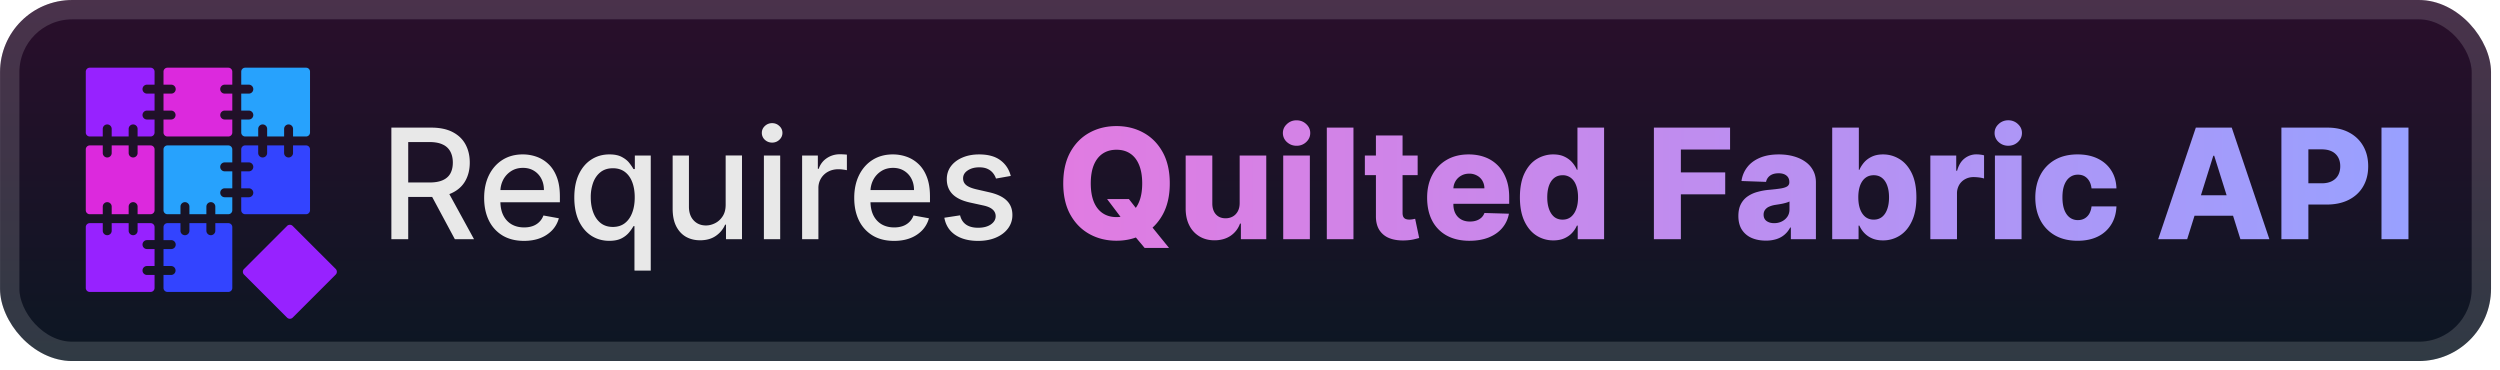<svg xmlns="http://www.w3.org/2000/svg" width="277" height="41" fill="none"><g clip-path="url(#a)"><rect width="276.001" height="40.001" x=".004" y=".001" fill="url(#b)" rx="8"/><g filter="url(#c)"><path fill="#9722FF" d="M15.79 9.877a.495.495 0 0 0 .495.495h.841v1.88h-.841a.495.495 0 1 0 0 .99h.841v1.443a.44.44 0 0 1-.438.438h-1.443v-.841a.495.495 0 1 0-.99 0v.841h-1.88v-.841a.495.495 0 1 0-.99 0v.841H9.943a.44.44 0 0 1-.438-.438V7.94a.44.44 0 0 1 .438-.439h6.745a.44.44 0 0 1 .438.439v1.442h-.841a.495.495 0 0 0-.495.495"/><path fill="#DC29DD" d="M24.4 9.877a.495.495 0 0 0 .495.495h.844v1.88h-.841a.495.495 0 1 0 0 .99h.841v1.443a.44.44 0 0 1-.438.438h-6.746a.44.44 0 0 1-.439-.438v-1.443h.841a.495.495 0 1 0 0-.99h-.84v-1.88h.84a.493.493 0 0 0 .472-.688.495.495 0 0 0-.472-.302h-.84V7.94a.437.437 0 0 1 .438-.439H25.3a.44.44 0 0 1 .438.439v1.442h-.841a.495.495 0 0 0-.497.495"/><path fill="#27A2FD" d="M34.35 7.94v6.745a.44.44 0 0 1-.439.438H32.47v-.841a.495.495 0 1 0-.99 0v.841H29.6v-.841a.495.495 0 1 0-.99 0v.841h-1.443a.44.44 0 0 1-.438-.438v-1.443h.841a.495.495 0 1 0 0-.99h-.841v-1.88h.841a.495.495 0 0 0 0-.99h-.841V7.94a.44.44 0 0 1 .438-.439h6.745a.437.437 0 0 1 .439.439"/><path fill="#DC29DD" d="M17.127 16.551v6.745a.44.44 0 0 1-.439.438h-1.442v-.841a.495.495 0 1 0-.99 0v.842h-1.88v-.841a.495.495 0 1 0-.99 0v.841H9.943a.44.44 0 0 1-.438-.438v-6.746a.44.44 0 0 1 .438-.438h1.443v.841a.495.495 0 1 0 .99 0v-.841h1.88v.841a.495.495 0 1 0 .99 0v-.841h1.442a.44.44 0 0 1 .439.438"/><path fill="#27A2FD" d="M24.4 18.488a.495.495 0 0 0 .495.495h.844v1.881h-.841a.495.495 0 1 0 0 .99h.841v1.442a.44.44 0 0 1-.438.438h-1.444v-.841a.495.495 0 0 0-.99 0v.842h-1.88v-.841a.495.495 0 0 0-.99 0v.841h-1.442a.436.436 0 0 1-.439-.438v-6.746a.44.44 0 0 1 .439-.438H25.3a.44.44 0 0 1 .438.438v1.443h-.841a.494.494 0 0 0-.497.494"/><path fill="#34F" d="M34.35 16.551v6.745a.44.44 0 0 1-.439.438h-6.745a.44.44 0 0 1-.438-.438v-1.442h.841a.495.495 0 1 0 0-.99h-.841v-1.88h.841a.495.495 0 1 0 0-.99h-.841V16.55a.44.44 0 0 1 .438-.438h1.442v.841a.495.495 0 0 0 .99 0v-.841h1.88v.841a.495.495 0 0 0 .99 0v-.841h1.442a.437.437 0 0 1 .44.438"/><path fill="#9722FF" d="M15.79 27.1a.495.495 0 0 0 .495.495h.841v1.88h-.841a.495.495 0 0 0 0 .99h.841v1.443a.44.44 0 0 1-.438.438H9.943a.44.44 0 0 1-.438-.438v-6.745a.44.44 0 0 1 .438-.438h1.443v.84a.495.495 0 1 0 .99 0v-.84h1.88v.84a.495.495 0 1 0 .99 0v-.84h1.442a.437.437 0 0 1 .439.438v1.44h-.842a.5.5 0 0 0-.495.497"/><path fill="#34F" d="M25.739 25.163v6.745a.44.44 0 0 1-.438.438h-6.746a.44.44 0 0 1-.439-.438v-1.443h.841a.495.495 0 1 0 0-.99h-.84v-1.88h.84a.493.493 0 0 0 .472-.688.5.5 0 0 0-.472-.302h-.84v-1.442a.44.44 0 0 1 .438-.438h1.442v.84a.495.495 0 1 0 .99 0v-.84h1.88v.84a.495.495 0 1 0 .99 0v-.84H25.3a.437.437 0 0 1 .439.438"/><path fill="#9722FF" d="m31.807 25.034-4.769 4.77a.44.44 0 0 0 0 .62l4.77 4.769a.44.44 0 0 0 .62 0l4.769-4.77a.44.44 0 0 0 0-.62l-4.77-4.769a.44.44 0 0 0-.62 0"/></g><g filter="url(#d)"><path fill="#E8E8E8" d="M43.364 26.502V14.14h4.407q1.437 0 2.385.495.954.495 1.424 1.37.471.87.471 2.01 0 1.136-.477 1.998-.47.858-1.424 1.335-.948.476-2.385.476h-3.338v-1.605h3.17q.905 0 1.472-.26.573-.259.84-.755.264-.495.265-1.189 0-.7-.272-1.213a1.76 1.76 0 0 0-.839-.785q-.567-.278-1.491-.278H45.23v10.764zm6.104-5.578 3.054 5.578h-2.125l-2.994-5.578zm8.588 5.765q-1.37 0-2.36-.585a3.97 3.97 0 0 1-1.521-1.66q-.531-1.075-.531-2.518 0-1.425.53-2.511.538-1.087 1.498-1.697.966-.61 2.258-.61.785 0 1.521.26.737.26 1.322.815t.924 1.443q.338.882.338 2.143v.64h-7.371v-1.352h5.602q0-.713-.29-1.262a2.2 2.2 0 0 0-.815-.875q-.519-.32-1.22-.32-.76 0-1.327.374a2.5 2.5 0 0 0-.87.966 2.8 2.8 0 0 0-.301 1.286v1.056q0 .93.326 1.582.331.652.923.996.592.338 1.383.338.513 0 .935-.145.423-.15.73-.447a1.94 1.94 0 0 0 .472-.73l1.708.308a3.1 3.1 0 0 1-.736 1.322 3.6 3.6 0 0 1-1.322.875q-.792.308-1.806.308m12.242 3.29v-4.92h-.109a5 5 0 0 1-.47.676 2.6 2.6 0 0 1-.834.665q-.531.283-1.376.283-1.123 0-2.004-.573-.876-.58-1.377-1.648-.495-1.075-.495-2.578t.501-2.572q.507-1.069 1.389-1.636.88-.567 1.998-.567.863 0 1.388.29.532.284.822.663.296.38.458.67h.151V17.23h1.763v12.75zm-2.39-4.835q.778 0 1.315-.41.544-.417.821-1.154.285-.736.284-1.714 0-.966-.278-1.69-.277-.725-.815-1.13t-1.328-.404q-.815 0-1.358.423-.543.422-.821 1.153a4.7 4.7 0 0 0-.272 1.648q0 .93.278 1.672t.821 1.177q.55.429 1.352.429m12.496-2.487v-5.428h1.81v9.273H80.44v-1.606h-.097a2.9 2.9 0 0 1-1.026 1.238q-.7.489-1.745.489-.892 0-1.581-.393-.682-.398-1.075-1.177-.386-.778-.386-1.926V17.23h1.805v5.681q0 .948.525 1.51.525.56 1.364.56.507 0 1.009-.253.507-.253.839-.767.338-.512.332-1.303m4.236 3.845V17.23h1.805v9.273zm.912-10.703q-.471 0-.81-.314a1.02 1.02 0 0 1-.331-.761q0-.447.332-.76.338-.32.809-.32.47 0 .803.32a1 1 0 0 1 .338.76q0 .44-.338.76-.333.315-.803.315m3.322 10.703V17.23h1.744v1.473h.097q.254-.748.893-1.177.646-.434 1.461-.434a8 8 0 0 1 .767.042v1.726a3 3 0 0 0-.386-.066 4 4 0 0 0-.556-.042q-.64 0-1.14.271a2.02 2.02 0 0 0-1.075 1.818v5.662zm10.188.187q-1.37 0-2.36-.585a3.97 3.97 0 0 1-1.521-1.66q-.532-1.075-.532-2.518 0-1.425.532-2.511.537-1.087 1.497-1.697.966-.61 2.258-.61.785 0 1.521.26.737.26 1.322.815t.924 1.443q.338.882.338 2.143v.64H95.67v-1.352h5.602q0-.713-.29-1.262a2.2 2.2 0 0 0-.815-.875q-.519-.32-1.22-.32-.76 0-1.327.374a2.5 2.5 0 0 0-.87.966 2.8 2.8 0 0 0-.302 1.286v1.056q.001.93.326 1.582.333.652.924.996.592.338 1.383.338.513 0 .935-.145.422-.15.731-.447.307-.295.471-.73l1.708.308a3.1 3.1 0 0 1-.736 1.322 3.6 3.6 0 0 1-1.323.875q-.79.308-1.805.308m12.93-7.196-1.636.29a1.9 1.9 0 0 0-.326-.598 1.6 1.6 0 0 0-.592-.464q-.374-.182-.935-.182-.767 0-1.28.345-.513.338-.513.875 0 .465.344.748.343.285 1.111.465l1.473.338q1.28.296 1.907.912.628.616.628 1.6a2.43 2.43 0 0 1-.483 1.485q-.477.646-1.334 1.014-.851.368-1.974.368-1.557 0-2.542-.664-.984-.67-1.207-1.901l1.745-.266q.163.682.67 1.032.507.345 1.322.344.886 0 1.419-.368.531-.374.531-.912a.95.95 0 0 0-.326-.73q-.321-.296-.984-.447l-1.57-.344q-1.297-.295-1.92-.942-.615-.645-.615-1.636 0-.82.458-1.436.46-.615 1.268-.96.808-.35 1.854-.35 1.503 0 2.366.652.864.645 1.141 1.732"/><path fill="url(#e)" d="M122.668 22.059h2.415l1.027 1.31 1.346 1.545 2.07 2.554h-2.704l-1.449-1.733-.857-1.231zm6.943-1.739q0 2.04-.785 3.46-.784 1.418-2.125 2.155-1.333.735-2.994.736-1.666 0-3.001-.742-1.334-.743-2.118-2.156-.78-1.418-.779-3.453 0-2.04.779-3.459.784-1.419 2.118-2.155 1.335-.737 3.001-.737 1.66 0 2.994.737 1.34.736 2.125 2.155t.785 3.46m-3.055 0q0-1.207-.344-2.04-.337-.834-.978-1.262-.634-.429-1.527-.428-.888 0-1.527.428-.64.428-.985 1.262-.338.832-.338 2.04 0 1.207.338 2.04.345.834.985 1.262.639.43 1.527.43.893 0 1.527-.43.64-.428.978-1.261.345-.834.344-2.04m10.799 2.18v-5.27h2.946v9.272h-2.813v-1.726h-.097a2.7 2.7 0 0 1-1.05 1.352q-.737.495-1.781.495-.948 0-1.666-.435a2.96 2.96 0 0 1-1.117-1.213q-.399-.785-.405-1.835v-5.91h2.952v5.33q.006.755.399 1.19.392.434 1.068.434.441 0 .791-.193.357-.2.562-.574.21-.38.211-.917m4.825 4.002V17.23h2.952v9.273zm1.479-10.353q-.622 0-1.069-.41a1.32 1.32 0 0 1-.446-1.003q0-.579.446-.99a1.5 1.5 0 0 1 1.069-.417q.628 0 1.068.417.447.411.447.99 0 .585-.447 1.002a1.5 1.5 0 0 1-1.068.41m6.304-2.01v12.363h-2.952V14.14zm7.113 3.09v2.174h-5.85V17.23zm-4.624-2.221h2.952v8.578q0 .272.084.441a.53.53 0 0 0 .26.235q.169.067.404.067.17 0 .357-.03.192-.037.289-.06l.447 2.13q-.211.06-.598.151-.38.09-.911.115-1.038.049-1.781-.242a2.3 2.3 0 0 1-1.129-.917q-.387-.622-.374-1.564zm10.365 11.67q-1.455 0-2.511-.574a3.96 3.96 0 0 1-1.618-1.648q-.561-1.075-.562-2.554 0-1.437.568-2.511.567-1.08 1.6-1.679 1.032-.603 2.433-.603.99 0 1.811.307a3.9 3.9 0 0 1 1.418.912q.599.604.93 1.491.332.882.332 2.023v.736h-8.059v-1.714h5.312a1.66 1.66 0 0 0-.223-.84 1.5 1.5 0 0 0-.598-.573 1.7 1.7 0 0 0-.863-.211q-.495 0-.888.223a1.68 1.68 0 0 0-.863 1.449v1.745q0 .567.224.996.223.421.633.658.411.235.978.235.393 0 .713-.108.32-.11.549-.32t.344-.52l2.711.079a3.35 3.35 0 0 1-.743 1.588q-.567.669-1.491 1.044-.924.368-2.137.368m9.295-.043a3.4 3.4 0 0 1-1.865-.531q-.839-.532-1.34-1.594t-.501-2.638q0-1.635.519-2.693.52-1.056 1.358-1.563a3.47 3.47 0 0 1 1.817-.507q.73 0 1.25.253.52.248.857.64.339.393.513.815h.061V14.14h2.952v12.363h-2.922V25h-.091a2.9 2.9 0 0 1-.531.803q-.344.374-.863.604-.513.228-1.214.229m1.027-2.3q.537 0 .917-.302.38-.308.586-.863t.205-1.304q0-.76-.205-1.31-.2-.55-.586-.846a1.45 1.45 0 0 0-.917-.295q-.549 0-.93.302-.38.301-.579.85-.194.55-.194 1.299t.2 1.304.573.863q.381.302.93.302m10.113 2.167V14.14h8.44v2.426h-5.452v2.536h4.914v2.433h-4.914v4.968zm12.409.157q-.888 0-1.576-.296a2.45 2.45 0 0 1-1.08-.905q-.393-.61-.393-1.528 0-.773.272-1.304t.749-.863a3.5 3.5 0 0 1 1.098-.501 7 7 0 0 1 1.328-.235q.792-.073 1.274-.151.483-.085.701-.236a.51.51 0 0 0 .223-.44v-.03q0-.465-.32-.719-.32-.255-.863-.254-.587 0-.942.254a1.12 1.12 0 0 0-.453.7l-2.723-.096a3.2 3.2 0 0 1 .622-1.51q.507-.67 1.389-1.05.887-.386 2.131-.386.887 0 1.636.21.749.207 1.304.605.555.391.857.966.308.573.308 1.31v6.302h-2.777V25.21h-.073q-.248.471-.633.797-.381.325-.9.49a3.8 3.8 0 0 1-1.159.162m.912-1.932q.477 0 .857-.193a1.6 1.6 0 0 0 .616-.531q.23-.345.229-.797v-.881a2 2 0 0 1-.308.12q-.175.055-.386.103t-.435.084l-.429.067a2.7 2.7 0 0 0-.712.205 1.13 1.13 0 0 0-.447.362.9.9 0 0 0-.151.52q0 .458.326.7.333.24.84.241m6.435 1.775V14.14h2.952v4.678h.06q.181-.422.514-.815.338-.392.857-.64.525-.253 1.255-.253.966 0 1.805.507.846.507 1.365 1.563t.519 2.693q0 1.575-.501 2.638-.495 1.062-1.34 1.594a3.4 3.4 0 0 1-1.866.53q-.7 0-1.213-.229a2.6 2.6 0 0 1-.863-.603 2.9 2.9 0 0 1-.532-.803h-.09v1.503zm2.892-4.636q0 .748.199 1.304.205.555.585.863.387.302.924.302.543 0 .924-.302.38-.308.573-.863.2-.555.199-1.304 0-.75-.199-1.298-.194-.55-.573-.851-.375-.303-.924-.302-.543 0-.924.296-.38.296-.585.845-.2.55-.199 1.31m7.982 4.636V17.23h2.868v1.69h.096q.254-.917.827-1.364a2.1 2.1 0 0 1 1.334-.452q.206 0 .423.03.218.024.404.078v2.566a3 3 0 0 0-.555-.115 5 5 0 0 0-.604-.042q-.525 0-.947.235a1.7 1.7 0 0 0-.659.646 1.9 1.9 0 0 0-.235.966v5.035zm7.155 0V17.23h2.952v9.273zm1.479-10.353q-.621 0-1.068-.41a1.32 1.32 0 0 1-.447-1.003q0-.579.447-.99a1.5 1.5 0 0 1 1.068-.417 1.5 1.5 0 0 1 1.069.417q.447.411.447.99 0 .585-.447 1.002-.44.41-1.069.41m7.681 10.528q-1.467 0-2.518-.604a4.1 4.1 0 0 1-1.605-1.678q-.562-1.08-.562-2.5 0-1.424.562-2.498a4.1 4.1 0 0 1 1.611-1.685q1.051-.603 2.506-.603 1.286 0 2.239.464.96.466 1.498 1.317.543.845.573 1.986h-2.759q-.084-.713-.483-1.117-.392-.405-1.026-.405-.513 0-.899.29-.387.285-.604.845-.211.556-.211 1.377 0 .82.211 1.388.217.561.604.851.386.285.899.284.41 0 .724-.175.32-.175.526-.513a2.1 2.1 0 0 0 .259-.833h2.759q-.042 1.148-.573 2.004a3.57 3.57 0 0 1-1.479 1.334q-.948.471-2.252.471m12.142-.175h-3.212l4.171-12.363h3.979l4.171 12.363h-3.211l-2.904-9.248h-.097zm-.429-4.866h6.713v2.27h-6.713zm10.869 4.866V14.14h5.108q1.388 0 2.396.543 1.014.537 1.564 1.503.549.96.549 2.234 0 1.28-.561 2.24-.555.953-1.588 1.478-1.032.526-2.451.526h-3.151v-2.355h2.596q.675 0 1.129-.235.459-.236.694-.658.235-.429.235-.996 0-.575-.235-.99a1.6 1.6 0 0 0-.694-.652q-.46-.23-1.129-.23h-1.473v9.955zm14.079-12.363v12.363h-2.989V14.14z"/></g></g><rect width="273.858" height="37.858" x="1.076" y="1.073" stroke="#fff" stroke-opacity=".15" stroke-width="2.143" rx="6.929"/><defs><linearGradient id="b" x1="138.005" x2="138.005" y1=".001" y2="40.003" gradientUnits="userSpaceOnUse"><stop stop-color="#2A0E2B"/><stop offset="1" stop-color="#0C1723"/></linearGradient><linearGradient id="e" x1="117.006" x2="268.006" y1="9.502" y2="9.502" gradientUnits="userSpaceOnUse"><stop stop-color="#E17BE1"/><stop offset="1" stop-color="#98A1FF"/></linearGradient><filter id="c" width="40.521" height="40.52" x="2.404" y=".401" color-interpolation-filters="sRGB" filterUnits="userSpaceOnUse"><feFlood flood-opacity="0" result="BackgroundImageFix"/><feColorMatrix in="SourceAlpha" result="hardAlpha" values="0 0 0 0 0 0 0 0 0 0 0 0 0 0 0 0 0 0 127 0"/><feOffset/><feGaussianBlur stdDeviation="2.8"/><feComposite in2="hardAlpha" operator="out"/><feColorMatrix values="0 0 0 0 0 0 0 0 0 0 0 0 0 0 0 0 0 0 0.25 0"/><feBlend in2="BackgroundImageFix" result="effect1_dropShadow_28_2681"/><feBlend in="SourceGraphic" in2="effect1_dropShadow_28_2681" result="shape"/></filter><filter id="d" width="237.429" height="32.429" x="36.292" y="3.788" color-interpolation-filters="sRGB" filterUnits="userSpaceOnUse"><feFlood flood-opacity="0" result="BackgroundImageFix"/><feColorMatrix in="SourceAlpha" result="hardAlpha" values="0 0 0 0 0 0 0 0 0 0 0 0 0 0 0 0 0 0 127 0"/><feOffset/><feGaussianBlur stdDeviation="2.857"/><feComposite in2="hardAlpha" operator="out"/><feColorMatrix values="0 0 0 0 0 0 0 0 0 0 0 0 0 0 0 0 0 0 0.25 0"/><feBlend in2="BackgroundImageFix" result="effect1_dropShadow_28_2681"/><feBlend in="SourceGraphic" in2="effect1_dropShadow_28_2681" result="shape"/></filter><clipPath id="a"><rect width="276.001" height="40.001" x=".004" y=".001" fill="#fff" rx="8"/></clipPath></defs></svg>
